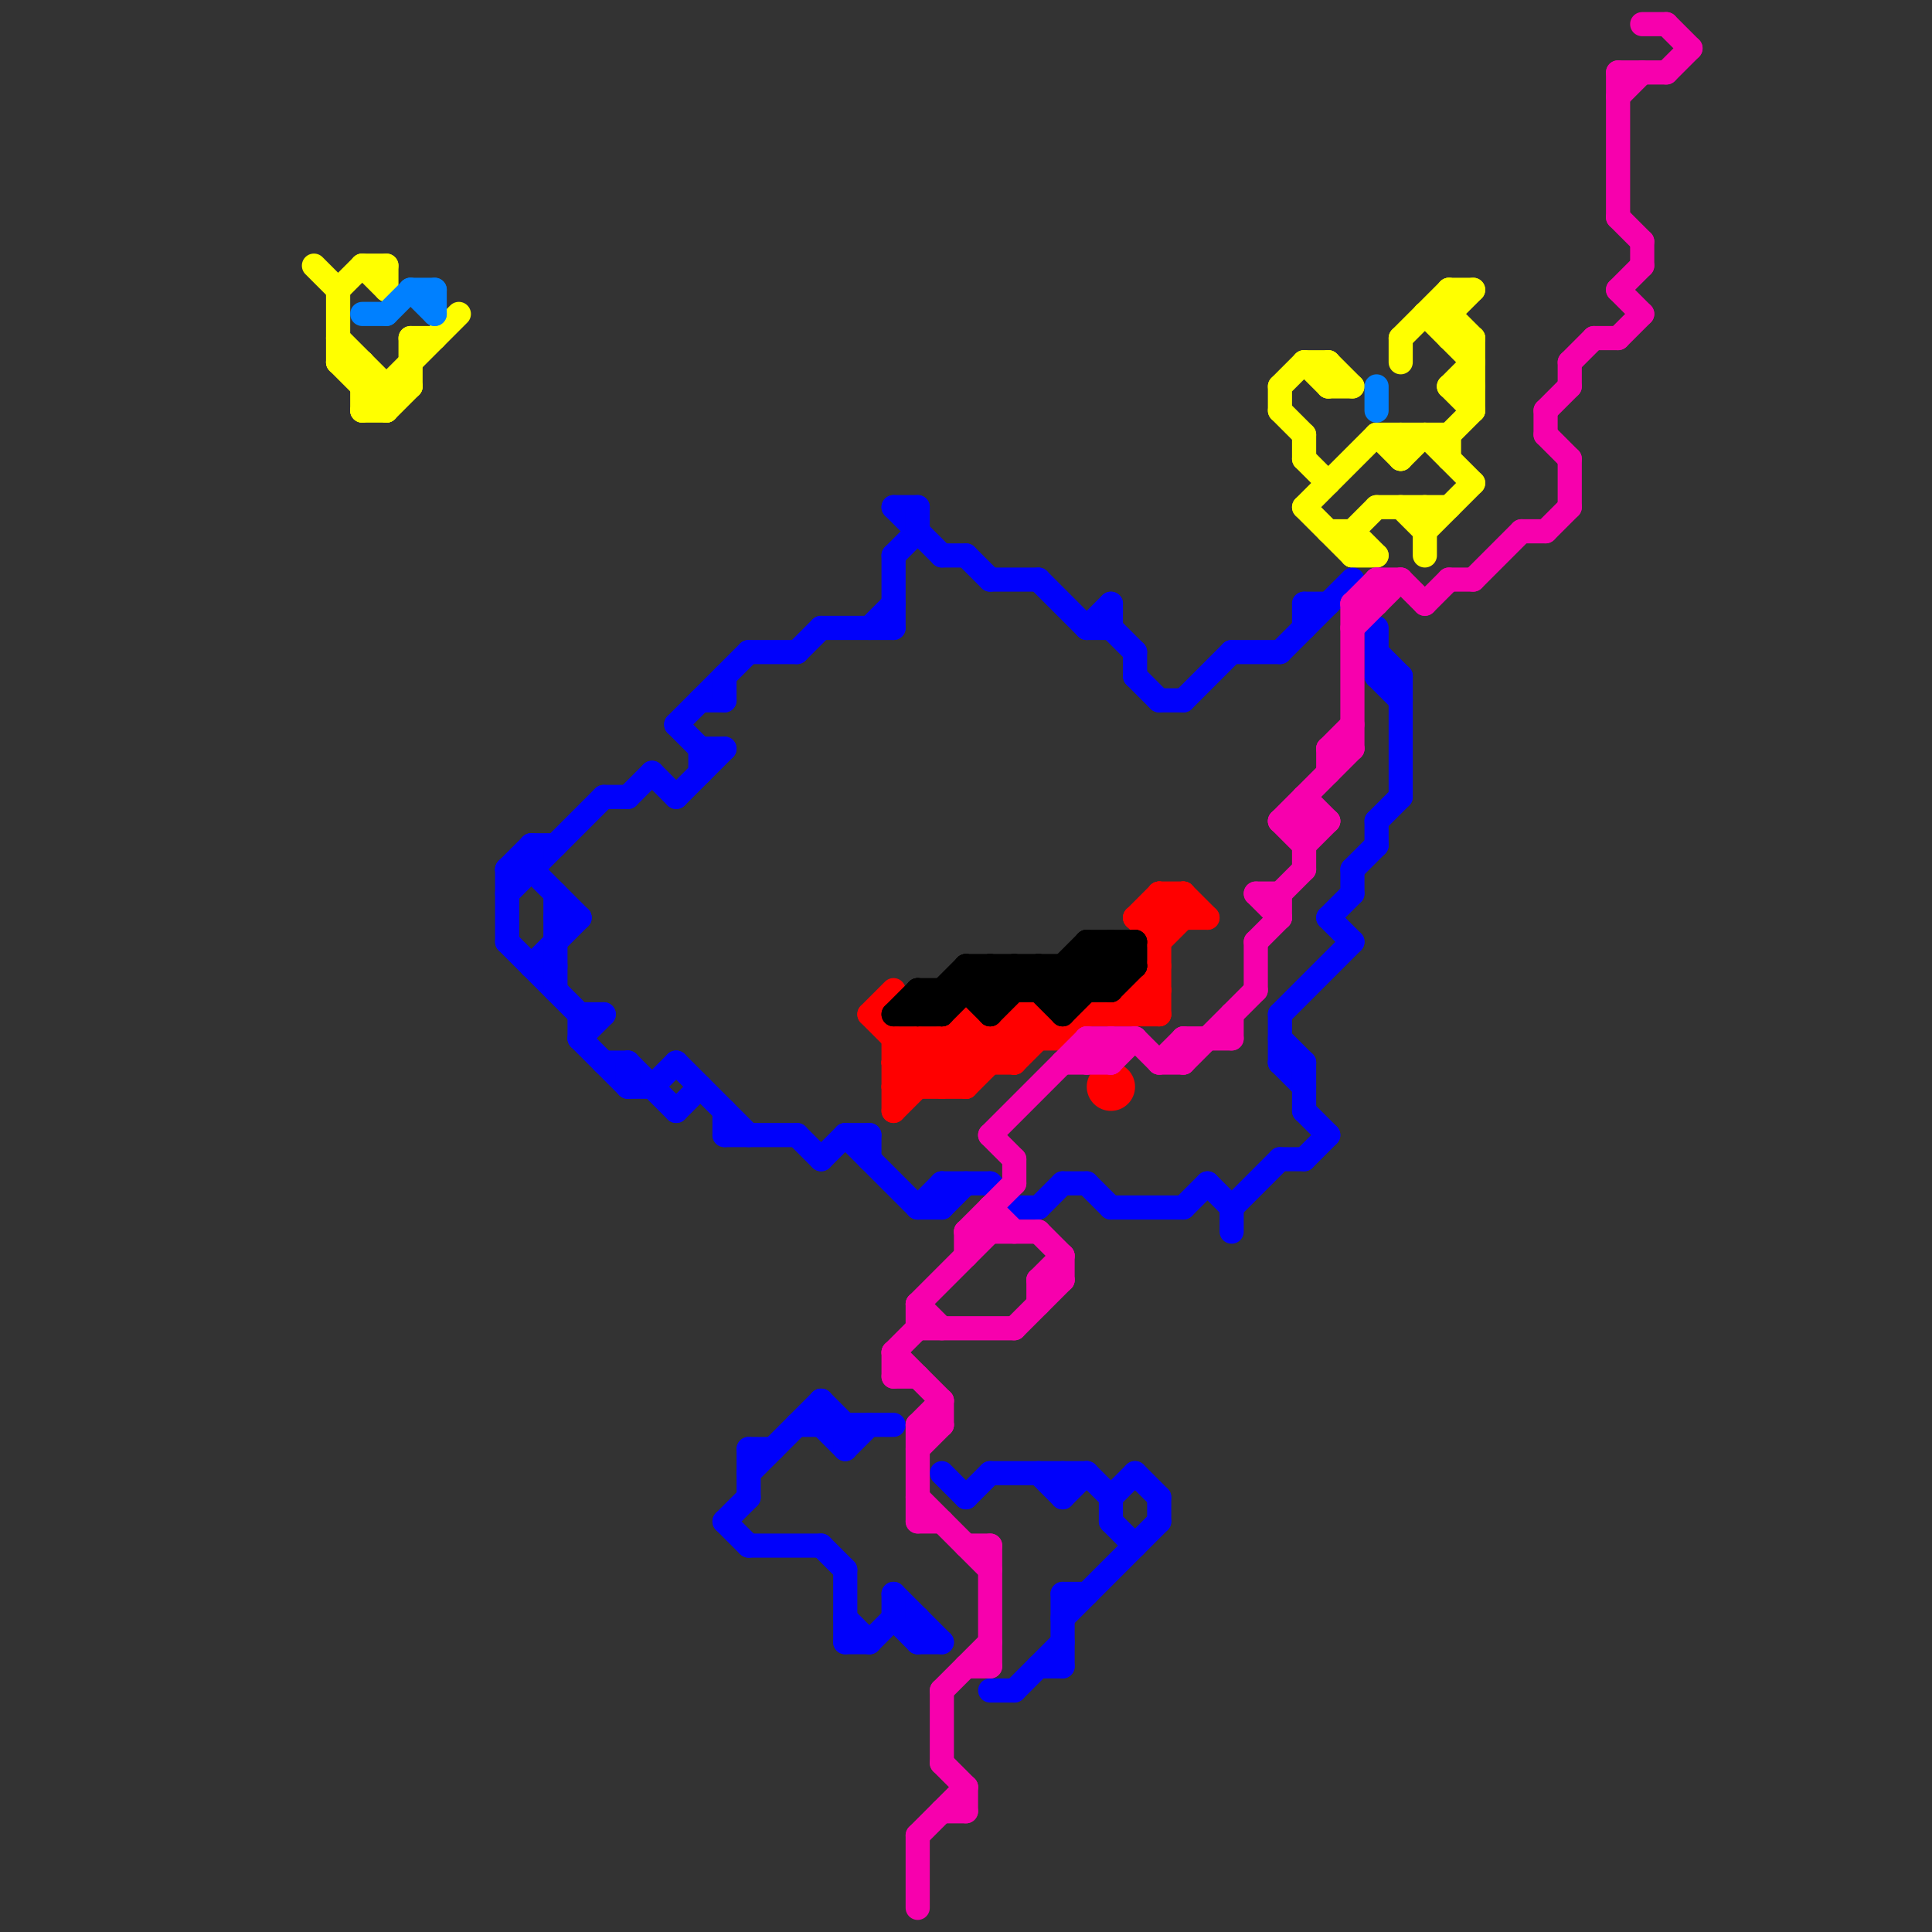
<svg version="1.1" xmlns="http://www.w3.org/2000/svg" viewBox="0 0 80 80">
<rect x="0" y="0" width="80" height="80" fill="#333333" stroke="none"/>
<style>line { stroke-width: 1; fill: none; stroke-linecap: round; stroke-linejoin: round; } .c0 { stroke: #ffff00 } .c1 { stroke: #0080ff } .c2 { stroke: #0001fb } .c3 { stroke: #ff0000 } .c4 { stroke: #000000 } .c5 { stroke: #f700ad }</style><line class="c0" x1="16" y1="11" x2="16" y2="12"/><line class="c0" x1="56" y1="22" x2="57" y2="21"/><line class="c0" x1="57" y1="18" x2="60" y2="18"/><line class="c0" x1="16" y1="17" x2="17" y2="16"/><line class="c0" x1="60" y1="16" x2="61" y2="16"/><line class="c0" x1="60" y1="18" x2="60" y2="19"/><line class="c0" x1="55" y1="15" x2="56" y2="16"/><line class="c0" x1="17" y1="14" x2="17" y2="16"/><line class="c0" x1="54" y1="15" x2="55" y2="15"/><line class="c0" x1="13" y1="11" x2="14" y2="12"/><line class="c0" x1="14" y1="14" x2="16" y2="16"/><line class="c0" x1="17" y1="14" x2="18" y2="14"/><line class="c0" x1="57" y1="21" x2="60" y2="21"/><line class="c0" x1="56" y1="22" x2="57" y2="23"/><line class="c0" x1="58" y1="21" x2="59" y2="22"/><line class="c0" x1="60" y1="12" x2="60" y2="14"/><line class="c0" x1="60" y1="16" x2="61" y2="15"/><line class="c0" x1="15" y1="16" x2="17" y2="16"/><line class="c0" x1="56" y1="23" x2="57" y2="23"/><line class="c0" x1="58" y1="14" x2="58" y2="15"/><line class="c0" x1="59" y1="22" x2="61" y2="20"/><line class="c0" x1="60" y1="18" x2="61" y2="17"/><line class="c0" x1="54" y1="19" x2="55" y2="20"/><line class="c0" x1="15" y1="17" x2="16" y2="17"/><line class="c0" x1="58" y1="14" x2="60" y2="12"/><line class="c0" x1="60" y1="13" x2="61" y2="12"/><line class="c0" x1="15" y1="17" x2="19" y2="13"/><line class="c0" x1="57" y1="18" x2="58" y2="19"/><line class="c0" x1="58" y1="19" x2="59" y2="18"/><line class="c0" x1="60" y1="12" x2="61" y2="12"/><line class="c0" x1="14" y1="15" x2="16" y2="17"/><line class="c0" x1="60" y1="14" x2="61" y2="14"/><line class="c0" x1="14" y1="12" x2="15" y2="11"/><line class="c0" x1="55" y1="15" x2="55" y2="16"/><line class="c0" x1="16" y1="16" x2="16" y2="17"/><line class="c0" x1="15" y1="11" x2="16" y2="12"/><line class="c0" x1="54" y1="21" x2="56" y2="23"/><line class="c0" x1="54" y1="18" x2="54" y2="19"/><line class="c0" x1="53" y1="17" x2="54" y2="18"/><line class="c0" x1="56" y1="22" x2="56" y2="23"/><line class="c0" x1="53" y1="16" x2="53" y2="17"/><line class="c0" x1="14" y1="15" x2="15" y2="15"/><line class="c0" x1="60" y1="16" x2="61" y2="17"/><line class="c0" x1="14" y1="12" x2="14" y2="15"/><line class="c0" x1="15" y1="15" x2="15" y2="17"/><line class="c0" x1="59" y1="21" x2="59" y2="23"/><line class="c0" x1="61" y1="14" x2="61" y2="17"/><line class="c0" x1="59" y1="13" x2="61" y2="15"/><line class="c0" x1="60" y1="13" x2="61" y2="14"/><line class="c0" x1="55" y1="22" x2="56" y2="22"/><line class="c0" x1="55" y1="16" x2="56" y2="16"/><line class="c0" x1="53" y1="16" x2="54" y2="15"/><line class="c0" x1="59" y1="18" x2="61" y2="20"/><line class="c0" x1="54" y1="15" x2="55" y2="16"/><line class="c0" x1="58" y1="18" x2="58" y2="19"/><line class="c0" x1="15" y1="11" x2="16" y2="11"/><line class="c0" x1="54" y1="21" x2="57" y2="18"/><line class="c0" x1="59" y1="13" x2="60" y2="13"/><line class="c1" x1="15" y1="13" x2="16" y2="13"/><line class="c1" x1="17" y1="12" x2="18" y2="13"/><line class="c1" x1="17" y1="12" x2="18" y2="12"/><line class="c1" x1="18" y1="12" x2="18" y2="13"/><line class="c1" x1="16" y1="13" x2="17" y2="12"/><line class="c1" x1="57" y1="16" x2="57" y2="17"/><line class="c2" x1="31" y1="60" x2="31" y2="62"/><line class="c2" x1="41" y1="70" x2="42" y2="70"/><line class="c2" x1="53" y1="42" x2="56" y2="39"/><line class="c2" x1="31" y1="27" x2="33" y2="27"/><line class="c2" x1="51" y1="27" x2="53" y2="27"/><line class="c2" x1="45" y1="61" x2="46" y2="62"/><line class="c2" x1="24" y1="43" x2="25" y2="42"/><line class="c2" x1="21" y1="36" x2="22" y2="35"/><line class="c2" x1="36" y1="26" x2="37" y2="25"/><line class="c2" x1="35" y1="65" x2="35" y2="68"/><line class="c2" x1="53" y1="44" x2="54" y2="44"/><line class="c2" x1="45" y1="26" x2="46" y2="25"/><line class="c2" x1="26" y1="33" x2="27" y2="32"/><line class="c2" x1="28" y1="46" x2="29" y2="45"/><line class="c2" x1="53" y1="48" x2="54" y2="48"/><line class="c2" x1="53" y1="27" x2="56" y2="24"/><line class="c2" x1="24" y1="43" x2="26" y2="45"/><line class="c2" x1="44" y1="67" x2="48" y2="63"/><line class="c2" x1="27" y1="45" x2="28" y2="44"/><line class="c2" x1="22" y1="36" x2="24" y2="38"/><line class="c2" x1="30" y1="46" x2="30" y2="47"/><line class="c2" x1="38" y1="50" x2="39" y2="50"/><line class="c2" x1="47" y1="27" x2="47" y2="28"/><line class="c2" x1="44" y1="61" x2="44" y2="62"/><line class="c2" x1="56" y1="36" x2="56" y2="37"/><line class="c2" x1="34" y1="59" x2="35" y2="60"/><line class="c2" x1="39" y1="49" x2="39" y2="50"/><line class="c2" x1="54" y1="46" x2="55" y2="47"/><line class="c2" x1="57" y1="34" x2="58" y2="33"/><line class="c2" x1="45" y1="49" x2="46" y2="50"/><line class="c2" x1="41" y1="24" x2="43" y2="24"/><line class="c2" x1="46" y1="50" x2="49" y2="50"/><line class="c2" x1="57" y1="28" x2="58" y2="29"/><line class="c2" x1="54" y1="25" x2="54" y2="26"/><line class="c2" x1="54" y1="25" x2="55" y2="25"/><line class="c2" x1="31" y1="64" x2="34" y2="64"/><line class="c2" x1="37" y1="23" x2="37" y2="26"/><line class="c2" x1="35" y1="47" x2="38" y2="50"/><line class="c2" x1="36" y1="68" x2="37" y2="67"/><line class="c2" x1="22" y1="40" x2="23" y2="40"/><line class="c2" x1="21" y1="37" x2="25" y2="33"/><line class="c2" x1="37" y1="21" x2="39" y2="23"/><line class="c2" x1="35" y1="60" x2="36" y2="59"/><line class="c2" x1="28" y1="30" x2="31" y2="27"/><line class="c2" x1="29" y1="29" x2="30" y2="29"/><line class="c2" x1="44" y1="62" x2="45" y2="61"/><line class="c2" x1="37" y1="21" x2="38" y2="21"/><line class="c2" x1="37" y1="67" x2="38" y2="67"/><line class="c2" x1="35" y1="68" x2="36" y2="68"/><line class="c2" x1="25" y1="44" x2="26" y2="44"/><line class="c2" x1="44" y1="66" x2="45" y2="66"/><line class="c2" x1="46" y1="63" x2="47" y2="64"/><line class="c2" x1="53" y1="42" x2="53" y2="44"/><line class="c2" x1="42" y1="50" x2="43" y2="50"/><line class="c2" x1="43" y1="24" x2="45" y2="26"/><line class="c2" x1="40" y1="23" x2="41" y2="24"/><line class="c2" x1="42" y1="70" x2="44" y2="68"/><line class="c2" x1="48" y1="29" x2="49" y2="29"/><line class="c2" x1="58" y1="28" x2="58" y2="33"/><line class="c2" x1="34" y1="64" x2="35" y2="65"/><line class="c2" x1="28" y1="30" x2="29" y2="31"/><line class="c2" x1="21" y1="39" x2="24" y2="42"/><line class="c2" x1="49" y1="29" x2="51" y2="27"/><line class="c2" x1="21" y1="36" x2="22" y2="36"/><line class="c2" x1="45" y1="26" x2="46" y2="26"/><line class="c2" x1="47" y1="28" x2="48" y2="29"/><line class="c2" x1="24" y1="42" x2="25" y2="42"/><line class="c2" x1="38" y1="67" x2="38" y2="68"/><line class="c2" x1="26" y1="45" x2="27" y2="45"/><line class="c2" x1="51" y1="50" x2="53" y2="48"/><line class="c2" x1="44" y1="66" x2="44" y2="69"/><line class="c2" x1="54" y1="48" x2="55" y2="47"/><line class="c2" x1="37" y1="66" x2="39" y2="68"/><line class="c2" x1="35" y1="47" x2="36" y2="47"/><line class="c2" x1="24" y1="42" x2="24" y2="43"/><line class="c2" x1="56" y1="36" x2="57" y2="35"/><line class="c2" x1="38" y1="50" x2="39" y2="49"/><line class="c2" x1="31" y1="60" x2="32" y2="60"/><line class="c2" x1="37" y1="23" x2="38" y2="22"/><line class="c2" x1="41" y1="61" x2="45" y2="61"/><line class="c2" x1="22" y1="35" x2="23" y2="35"/><line class="c2" x1="49" y1="50" x2="50" y2="49"/><line class="c2" x1="21" y1="36" x2="21" y2="39"/><line class="c2" x1="38" y1="68" x2="39" y2="68"/><line class="c2" x1="27" y1="32" x2="28" y2="33"/><line class="c2" x1="35" y1="67" x2="36" y2="68"/><line class="c2" x1="39" y1="49" x2="41" y2="49"/><line class="c2" x1="29" y1="31" x2="29" y2="32"/><line class="c2" x1="30" y1="47" x2="33" y2="47"/><line class="c2" x1="47" y1="61" x2="48" y2="62"/><line class="c2" x1="26" y1="44" x2="28" y2="46"/><line class="c2" x1="22" y1="40" x2="24" y2="38"/><line class="c2" x1="34" y1="58" x2="34" y2="59"/><line class="c2" x1="39" y1="61" x2="40" y2="62"/><line class="c2" x1="57" y1="26" x2="57" y2="28"/><line class="c2" x1="34" y1="48" x2="35" y2="47"/><line class="c2" x1="57" y1="27" x2="58" y2="28"/><line class="c2" x1="55" y1="38" x2="56" y2="37"/><line class="c2" x1="25" y1="33" x2="26" y2="33"/><line class="c2" x1="51" y1="50" x2="51" y2="51"/><line class="c2" x1="23" y1="37" x2="23" y2="41"/><line class="c2" x1="30" y1="28" x2="30" y2="29"/><line class="c2" x1="53" y1="44" x2="54" y2="45"/><line class="c2" x1="39" y1="50" x2="40" y2="49"/><line class="c2" x1="37" y1="67" x2="38" y2="68"/><line class="c2" x1="37" y1="66" x2="37" y2="67"/><line class="c2" x1="35" y1="59" x2="35" y2="60"/><line class="c2" x1="34" y1="58" x2="35" y2="59"/><line class="c2" x1="55" y1="38" x2="56" y2="39"/><line class="c2" x1="28" y1="44" x2="31" y2="47"/><line class="c2" x1="41" y1="49" x2="42" y2="50"/><line class="c2" x1="46" y1="62" x2="46" y2="63"/><line class="c2" x1="50" y1="49" x2="51" y2="50"/><line class="c2" x1="30" y1="63" x2="31" y2="62"/><line class="c2" x1="29" y1="31" x2="30" y2="31"/><line class="c2" x1="33" y1="27" x2="34" y2="26"/><line class="c2" x1="36" y1="47" x2="36" y2="48"/><line class="c2" x1="46" y1="62" x2="47" y2="61"/><line class="c2" x1="54" y1="44" x2="54" y2="46"/><line class="c2" x1="44" y1="49" x2="45" y2="49"/><line class="c2" x1="43" y1="69" x2="44" y2="69"/><line class="c2" x1="57" y1="28" x2="58" y2="28"/><line class="c2" x1="40" y1="62" x2="41" y2="61"/><line class="c2" x1="33" y1="47" x2="34" y2="48"/><line class="c2" x1="43" y1="61" x2="44" y2="62"/><line class="c2" x1="46" y1="26" x2="47" y2="27"/><line class="c2" x1="46" y1="25" x2="46" y2="26"/><line class="c2" x1="33" y1="59" x2="37" y2="59"/><line class="c2" x1="22" y1="35" x2="22" y2="36"/><line class="c2" x1="23" y1="38" x2="24" y2="38"/><line class="c2" x1="28" y1="33" x2="30" y2="31"/><line class="c2" x1="48" y1="62" x2="48" y2="63"/><line class="c2" x1="30" y1="63" x2="31" y2="64"/><line class="c2" x1="26" y1="44" x2="26" y2="45"/><line class="c2" x1="39" y1="23" x2="40" y2="23"/><line class="c2" x1="38" y1="21" x2="38" y2="22"/><line class="c2" x1="34" y1="26" x2="37" y2="26"/><line class="c2" x1="43" y1="50" x2="44" y2="49"/><line class="c2" x1="53" y1="43" x2="54" y2="44"/><line class="c2" x1="57" y1="34" x2="57" y2="35"/><line class="c2" x1="31" y1="61" x2="34" y2="58"/><line class="c3" x1="36" y1="42" x2="37" y2="41"/><line class="c3" x1="47" y1="38" x2="48" y2="39"/><line class="c3" x1="43" y1="42" x2="43" y2="43"/><line class="c3" x1="42" y1="44" x2="43" y2="43"/><line class="c3" x1="47" y1="41" x2="48" y2="41"/><line class="c3" x1="42" y1="42" x2="43" y2="42"/><line class="c3" x1="41" y1="43" x2="41" y2="44"/><line class="c3" x1="39" y1="43" x2="39" y2="45"/><line class="c3" x1="37" y1="44" x2="42" y2="44"/><line class="c3" x1="37" y1="46" x2="40" y2="43"/><line class="c3" x1="39" y1="43" x2="40" y2="44"/><line class="c3" x1="47" y1="42" x2="48" y2="41"/><line class="c3" x1="49" y1="37" x2="50" y2="38"/><line class="c3" x1="47" y1="41" x2="47" y2="42"/><line class="c3" x1="40" y1="45" x2="43" y2="42"/><line class="c3" x1="38" y1="43" x2="38" y2="45"/><line class="c3" x1="37" y1="44" x2="38" y2="43"/><line class="c3" x1="40" y1="42" x2="42" y2="44"/><line class="c3" x1="47" y1="38" x2="50" y2="38"/><line class="c3" x1="39" y1="45" x2="42" y2="42"/><line class="c3" x1="40" y1="43" x2="41" y2="44"/><line class="c3" x1="38" y1="43" x2="40" y2="45"/><line class="c3" x1="37" y1="43" x2="44" y2="43"/><line class="c3" x1="48" y1="37" x2="49" y2="38"/><line class="c3" x1="37" y1="43" x2="37" y2="46"/><line class="c3" x1="48" y1="39" x2="49" y2="38"/><line class="c3" x1="37" y1="44" x2="38" y2="45"/><line class="c3" x1="46" y1="42" x2="48" y2="40"/><line class="c3" x1="47" y1="38" x2="48" y2="37"/><line class="c3" x1="48" y1="37" x2="48" y2="42"/><line class="c3" x1="43" y1="42" x2="44" y2="43"/><line class="c3" x1="45" y1="42" x2="48" y2="42"/><line class="c3" x1="36" y1="42" x2="39" y2="45"/><line class="c3" x1="47" y1="41" x2="48" y2="42"/><line class="c3" x1="42" y1="42" x2="42" y2="44"/><line class="c3" x1="42" y1="42" x2="43" y2="43"/><line class="c3" x1="48" y1="37" x2="49" y2="37"/><line class="c3" x1="49" y1="37" x2="49" y2="38"/><line class="c3" x1="37" y1="45" x2="40" y2="42"/><line class="c3" x1="40" y1="42" x2="40" y2="45"/><line class="c3" x1="37" y1="45" x2="40" y2="45"/><line class="c3" x1="48" y1="38" x2="49" y2="37"/><line class="c3" x1="44" y1="43" x2="45" y2="42"/><circle cx="46" cy="45" r="1" fill="#ff0000" /><line class="c4" x1="40" y1="40" x2="40" y2="41"/><line class="c4" x1="41" y1="40" x2="41" y2="42"/><line class="c4" x1="41" y1="40" x2="42" y2="41"/><line class="c4" x1="47" y1="39" x2="47" y2="40"/><line class="c4" x1="40" y1="40" x2="47" y2="40"/><line class="c4" x1="44" y1="40" x2="44" y2="42"/><line class="c4" x1="45" y1="39" x2="46" y2="40"/><line class="c4" x1="46" y1="41" x2="47" y2="40"/><line class="c4" x1="39" y1="42" x2="41" y2="40"/><line class="c4" x1="43" y1="40" x2="44" y2="41"/><line class="c4" x1="38" y1="41" x2="39" y2="42"/><line class="c4" x1="37" y1="42" x2="38" y2="41"/><line class="c4" x1="45" y1="39" x2="45" y2="41"/><line class="c4" x1="44" y1="42" x2="47" y2="39"/><line class="c4" x1="38" y1="41" x2="46" y2="41"/><line class="c4" x1="38" y1="42" x2="40" y2="40"/><line class="c4" x1="40" y1="41" x2="41" y2="42"/><line class="c4" x1="37" y1="42" x2="39" y2="42"/><line class="c4" x1="39" y1="41" x2="39" y2="42"/><line class="c4" x1="43" y1="40" x2="43" y2="41"/><line class="c4" x1="42" y1="40" x2="44" y2="42"/><line class="c4" x1="38" y1="41" x2="38" y2="42"/><line class="c4" x1="43" y1="41" x2="45" y2="39"/><line class="c4" x1="42" y1="40" x2="42" y2="41"/><line class="c4" x1="40" y1="40" x2="41" y2="41"/><line class="c4" x1="46" y1="39" x2="47" y2="40"/><line class="c4" x1="46" y1="39" x2="46" y2="41"/><line class="c4" x1="44" y1="41" x2="46" y2="39"/><line class="c4" x1="41" y1="42" x2="43" y2="40"/><line class="c4" x1="45" y1="40" x2="46" y2="41"/><line class="c4" x1="44" y1="40" x2="45" y2="41"/><line class="c4" x1="45" y1="39" x2="47" y2="39"/><line class="c4" x1="41" y1="41" x2="42" y2="40"/><line class="c5" x1="39" y1="73" x2="40" y2="74"/><line class="c5" x1="45" y1="44" x2="46" y2="43"/><line class="c5" x1="41" y1="50" x2="42" y2="51"/><line class="c5" x1="58" y1="24" x2="59" y2="25"/><line class="c5" x1="45" y1="43" x2="45" y2="44"/><line class="c5" x1="67" y1="3" x2="67" y2="9"/><line class="c5" x1="38" y1="59" x2="39" y2="59"/><line class="c5" x1="68" y1="10" x2="68" y2="11"/><line class="c5" x1="53" y1="34" x2="56" y2="31"/><line class="c5" x1="64" y1="17" x2="64" y2="18"/><line class="c5" x1="41" y1="64" x2="41" y2="69"/><line class="c5" x1="43" y1="53" x2="43" y2="54"/><line class="c5" x1="43" y1="53" x2="44" y2="53"/><line class="c5" x1="38" y1="55" x2="42" y2="55"/><line class="c5" x1="54" y1="33" x2="55" y2="34"/><line class="c5" x1="54" y1="33" x2="54" y2="36"/><line class="c5" x1="52" y1="39" x2="53" y2="38"/><line class="c5" x1="64" y1="18" x2="65" y2="19"/><line class="c5" x1="42" y1="55" x2="44" y2="53"/><line class="c5" x1="69" y1="1" x2="70" y2="2"/><line class="c5" x1="38" y1="60" x2="39" y2="59"/><line class="c5" x1="49" y1="43" x2="49" y2="44"/><line class="c5" x1="40" y1="51" x2="42" y2="49"/><line class="c5" x1="55" y1="31" x2="56" y2="30"/><line class="c5" x1="67" y1="4" x2="68" y2="3"/><line class="c5" x1="63" y1="22" x2="64" y2="22"/><line class="c5" x1="66" y1="14" x2="67" y2="14"/><line class="c5" x1="57" y1="24" x2="58" y2="24"/><line class="c5" x1="38" y1="54" x2="39" y2="55"/><line class="c5" x1="56" y1="25" x2="57" y2="24"/><line class="c5" x1="57" y1="24" x2="57" y2="25"/><line class="c5" x1="67" y1="12" x2="68" y2="11"/><line class="c5" x1="44" y1="44" x2="46" y2="44"/><line class="c5" x1="65" y1="15" x2="65" y2="16"/><line class="c5" x1="42" y1="48" x2="42" y2="49"/><line class="c5" x1="40" y1="74" x2="40" y2="75"/><line class="c5" x1="38" y1="59" x2="39" y2="58"/><line class="c5" x1="41" y1="47" x2="45" y2="43"/><line class="c5" x1="39" y1="70" x2="41" y2="68"/><line class="c5" x1="67" y1="12" x2="68" y2="13"/><line class="c5" x1="38" y1="63" x2="39" y2="63"/><line class="c5" x1="43" y1="53" x2="44" y2="52"/><line class="c5" x1="68" y1="1" x2="69" y2="1"/><line class="c5" x1="39" y1="58" x2="39" y2="59"/><line class="c5" x1="59" y1="25" x2="60" y2="24"/><line class="c5" x1="37" y1="56" x2="38" y2="55"/><line class="c5" x1="52" y1="37" x2="53" y2="37"/><line class="c5" x1="39" y1="70" x2="39" y2="73"/><line class="c5" x1="43" y1="51" x2="44" y2="52"/><line class="c5" x1="67" y1="3" x2="69" y2="3"/><line class="c5" x1="53" y1="37" x2="53" y2="38"/><line class="c5" x1="69" y1="3" x2="70" y2="2"/><line class="c5" x1="48" y1="44" x2="49" y2="44"/><line class="c5" x1="52" y1="39" x2="52" y2="41"/><line class="c5" x1="67" y1="9" x2="68" y2="10"/><line class="c5" x1="40" y1="64" x2="41" y2="64"/><line class="c5" x1="51" y1="42" x2="51" y2="43"/><line class="c5" x1="56" y1="25" x2="56" y2="31"/><line class="c5" x1="46" y1="43" x2="46" y2="44"/><line class="c5" x1="41" y1="50" x2="41" y2="51"/><line class="c5" x1="64" y1="17" x2="65" y2="16"/><line class="c5" x1="45" y1="43" x2="47" y2="43"/><line class="c5" x1="38" y1="76" x2="38" y2="79"/><line class="c5" x1="54" y1="35" x2="55" y2="34"/><line class="c5" x1="60" y1="24" x2="61" y2="24"/><line class="c5" x1="67" y1="14" x2="68" y2="13"/><line class="c5" x1="55" y1="31" x2="56" y2="31"/><line class="c5" x1="45" y1="43" x2="46" y2="44"/><line class="c5" x1="65" y1="15" x2="66" y2="14"/><line class="c5" x1="53" y1="34" x2="55" y2="34"/><line class="c5" x1="40" y1="51" x2="40" y2="52"/><line class="c5" x1="47" y1="43" x2="48" y2="44"/><line class="c5" x1="53" y1="34" x2="54" y2="35"/><line class="c5" x1="40" y1="51" x2="43" y2="51"/><line class="c5" x1="40" y1="69" x2="41" y2="69"/><line class="c5" x1="38" y1="62" x2="41" y2="65"/><line class="c5" x1="61" y1="24" x2="63" y2="22"/><line class="c5" x1="44" y1="52" x2="44" y2="53"/><line class="c5" x1="38" y1="59" x2="38" y2="63"/><line class="c5" x1="64" y1="22" x2="65" y2="21"/><line class="c5" x1="46" y1="44" x2="47" y2="43"/><line class="c5" x1="41" y1="47" x2="42" y2="48"/><line class="c5" x1="38" y1="76" x2="40" y2="74"/><line class="c5" x1="65" y1="19" x2="65" y2="21"/><line class="c5" x1="37" y1="56" x2="39" y2="58"/><line class="c5" x1="53" y1="37" x2="54" y2="36"/><line class="c5" x1="38" y1="54" x2="38" y2="55"/><line class="c5" x1="38" y1="54" x2="41" y2="51"/><line class="c5" x1="48" y1="44" x2="49" y2="43"/><line class="c5" x1="49" y1="43" x2="51" y2="43"/><line class="c5" x1="56" y1="26" x2="58" y2="24"/><line class="c5" x1="52" y1="37" x2="53" y2="38"/><line class="c5" x1="49" y1="44" x2="52" y2="41"/><line class="c5" x1="37" y1="56" x2="37" y2="57"/><line class="c5" x1="39" y1="75" x2="40" y2="75"/><line class="c5" x1="56" y1="25" x2="57" y2="25"/><line class="c5" x1="37" y1="57" x2="38" y2="57"/><line class="c5" x1="55" y1="31" x2="55" y2="32"/>


</svg>

